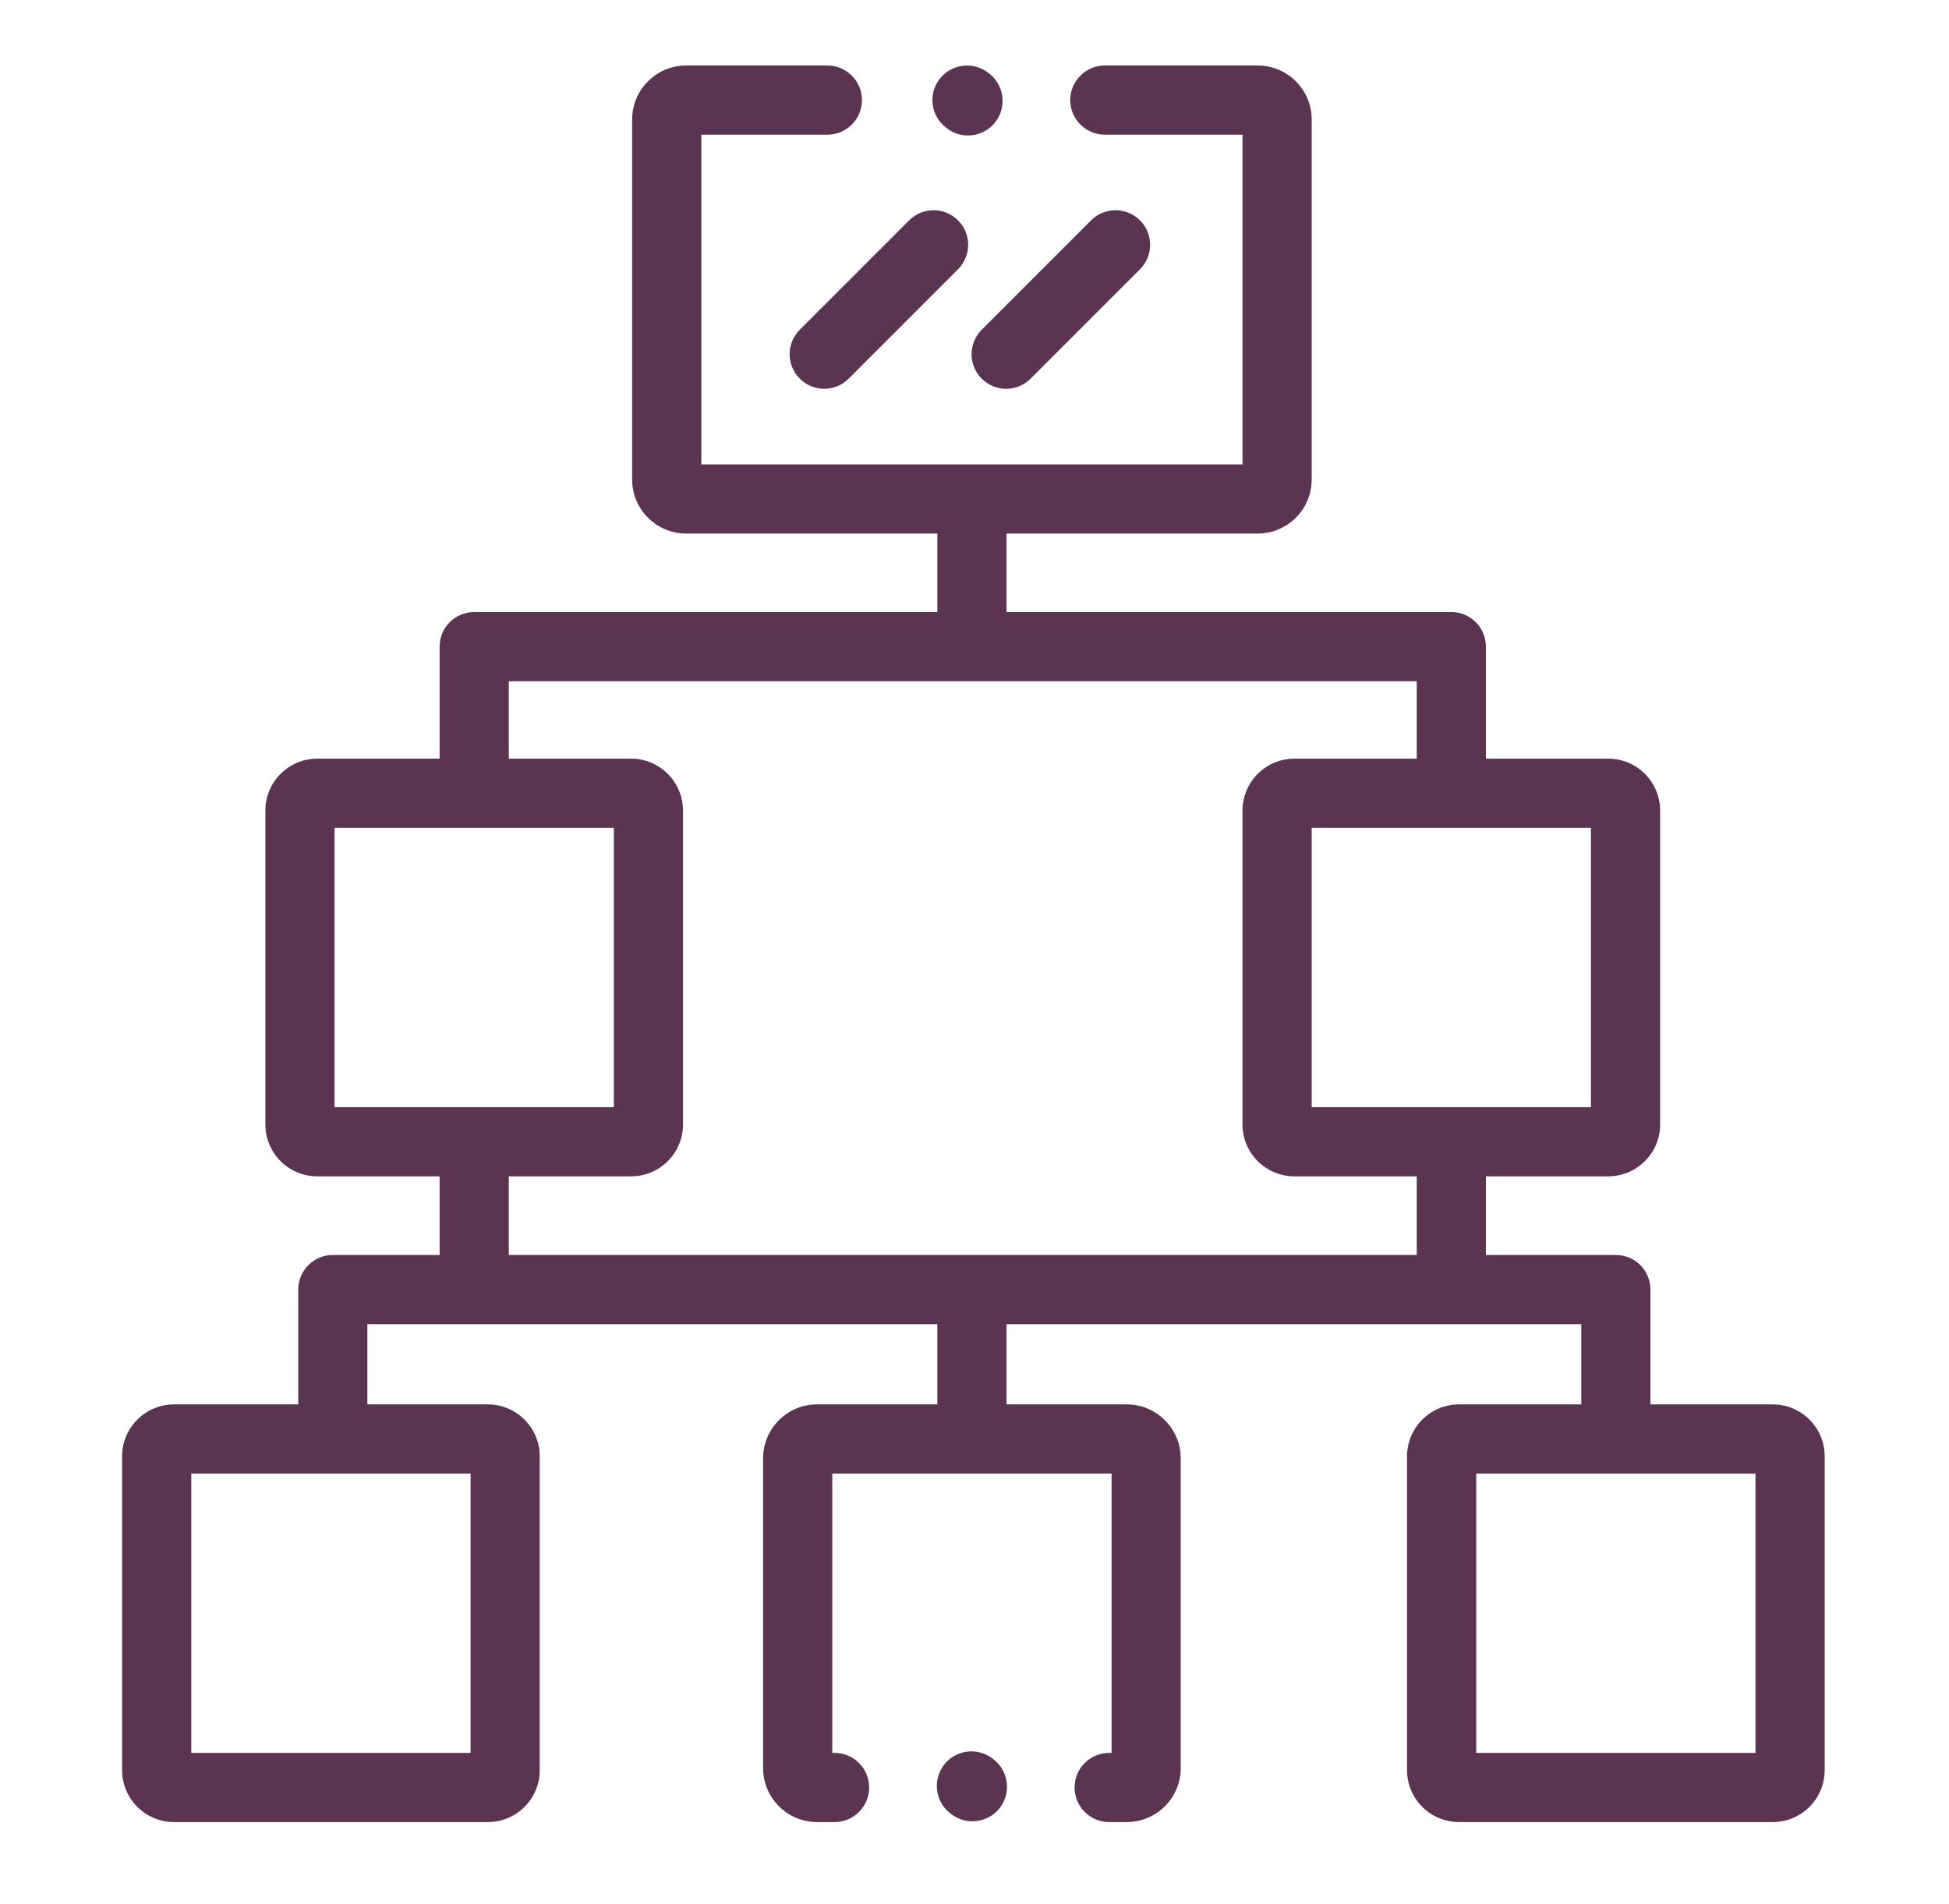 <svg width="43" height="42" viewBox="0 0 43 42" fill="none" xmlns="http://www.w3.org/2000/svg">
<path d="M17.645 8.353C17.794 8.502 17.989 8.577 18.185 8.577C18.38 8.577 18.575 8.502 18.724 8.353L21.137 5.94C21.435 5.642 21.435 5.159 21.137 4.861C20.839 4.563 20.356 4.563 20.058 4.861L17.645 7.274C17.347 7.572 17.347 8.056 17.645 8.353Z" fill="#5A3451"/>
<path d="M21.659 8.353C21.808 8.502 22.003 8.577 22.198 8.577C22.394 8.577 22.589 8.502 22.738 8.353L25.151 5.94C25.449 5.642 25.449 5.159 25.151 4.861C24.853 4.563 24.37 4.563 24.072 4.861L21.659 7.274C21.361 7.572 21.361 8.056 21.659 8.353Z" fill="#5A3451"/>
<path d="M39.113 30.981H36.413V28.448C36.413 28.027 36.072 27.685 35.65 27.685H32.783V25.95H35.482C36.113 25.95 36.627 25.437 36.627 24.806V17.881C36.627 17.25 36.113 16.736 35.482 16.736H32.783V14.265C32.783 13.843 32.441 13.502 32.02 13.502H22.206V11.77H27.749C28.405 11.77 28.939 11.236 28.939 10.58V2.635C28.939 1.979 28.405 1.445 27.749 1.445H24.375C23.954 1.445 23.612 1.787 23.612 2.208C23.612 2.63 23.954 2.971 24.375 2.971H27.413V10.244H15.473V2.971H18.254C18.675 2.971 19.017 2.63 19.017 2.208C19.017 1.787 18.675 1.445 18.254 1.445H15.137C14.481 1.445 13.947 1.979 13.947 2.635V10.58C13.947 11.236 14.481 11.77 15.137 11.77H20.68V13.502H10.462C10.04 13.502 9.699 13.843 9.699 14.265V16.736H6.999C6.368 16.736 5.855 17.25 5.855 17.881V24.806C5.855 25.437 6.368 25.95 6.999 25.95H9.699V27.685H7.343C6.921 27.685 6.58 28.027 6.58 28.448V30.981H3.839C3.207 30.981 2.694 31.495 2.694 32.126V39.051C2.694 39.682 3.207 40.195 3.839 40.195H10.764C11.395 40.195 11.908 39.682 11.908 39.051V32.126C11.908 31.495 11.395 30.981 10.764 30.981H8.105V29.211H20.68V30.981H18.026C17.37 30.981 16.836 31.515 16.836 32.172V39.005C16.836 39.661 17.37 40.195 18.026 40.195H18.413C18.834 40.195 19.176 39.854 19.176 39.432C19.176 39.011 18.834 38.669 18.413 38.669H18.362V32.507H24.524V38.669H24.471C24.049 38.669 23.708 39.011 23.708 39.432C23.708 39.854 24.049 40.195 24.471 40.195H24.86C25.516 40.195 26.05 39.661 26.05 39.005V32.172C26.05 31.515 25.516 30.981 24.86 30.981H22.206V29.211H34.887V30.981H32.188C31.557 30.981 31.043 31.495 31.043 32.126V39.051C31.043 39.682 31.557 40.195 32.188 40.195H39.113C39.744 40.195 40.257 39.682 40.257 39.051V32.126C40.257 31.495 39.744 30.981 39.113 30.981ZM10.382 32.507V38.669H4.22V32.507H10.382ZM7.381 24.425V18.263H13.543V24.425H7.381ZM31.257 27.685H11.225V25.95H13.925C14.555 25.95 15.069 25.437 15.069 24.806V17.881C15.069 17.25 14.555 16.736 13.925 16.736H11.225V15.028H31.257V16.736H28.557C27.926 16.736 27.413 17.25 27.413 17.881V24.806C27.413 25.437 27.926 25.95 28.557 25.95H31.257V27.685ZM28.939 24.425V18.263H35.101V24.425H28.939ZM38.731 38.669H32.569V32.507H38.731V38.669Z" fill="#5A3451"/>
<path d="M20.873 2.816L20.895 2.833C21.033 2.938 21.195 2.989 21.356 2.989C21.587 2.989 21.814 2.885 21.964 2.687C22.219 2.352 22.154 1.874 21.819 1.618L21.796 1.601C21.46 1.346 20.982 1.412 20.727 1.747C20.472 2.083 20.537 2.561 20.873 2.816Z" fill="#5A3451"/>
<path d="M21.915 38.807L21.893 38.791C21.558 38.536 21.079 38.601 20.824 38.937C20.569 39.272 20.635 39.751 20.97 40.006L20.992 40.023C21.131 40.128 21.293 40.178 21.453 40.178C21.684 40.178 21.912 40.074 22.062 39.877C22.317 39.541 22.251 39.062 21.915 38.807Z" fill="#5A3451"/>
</svg>
